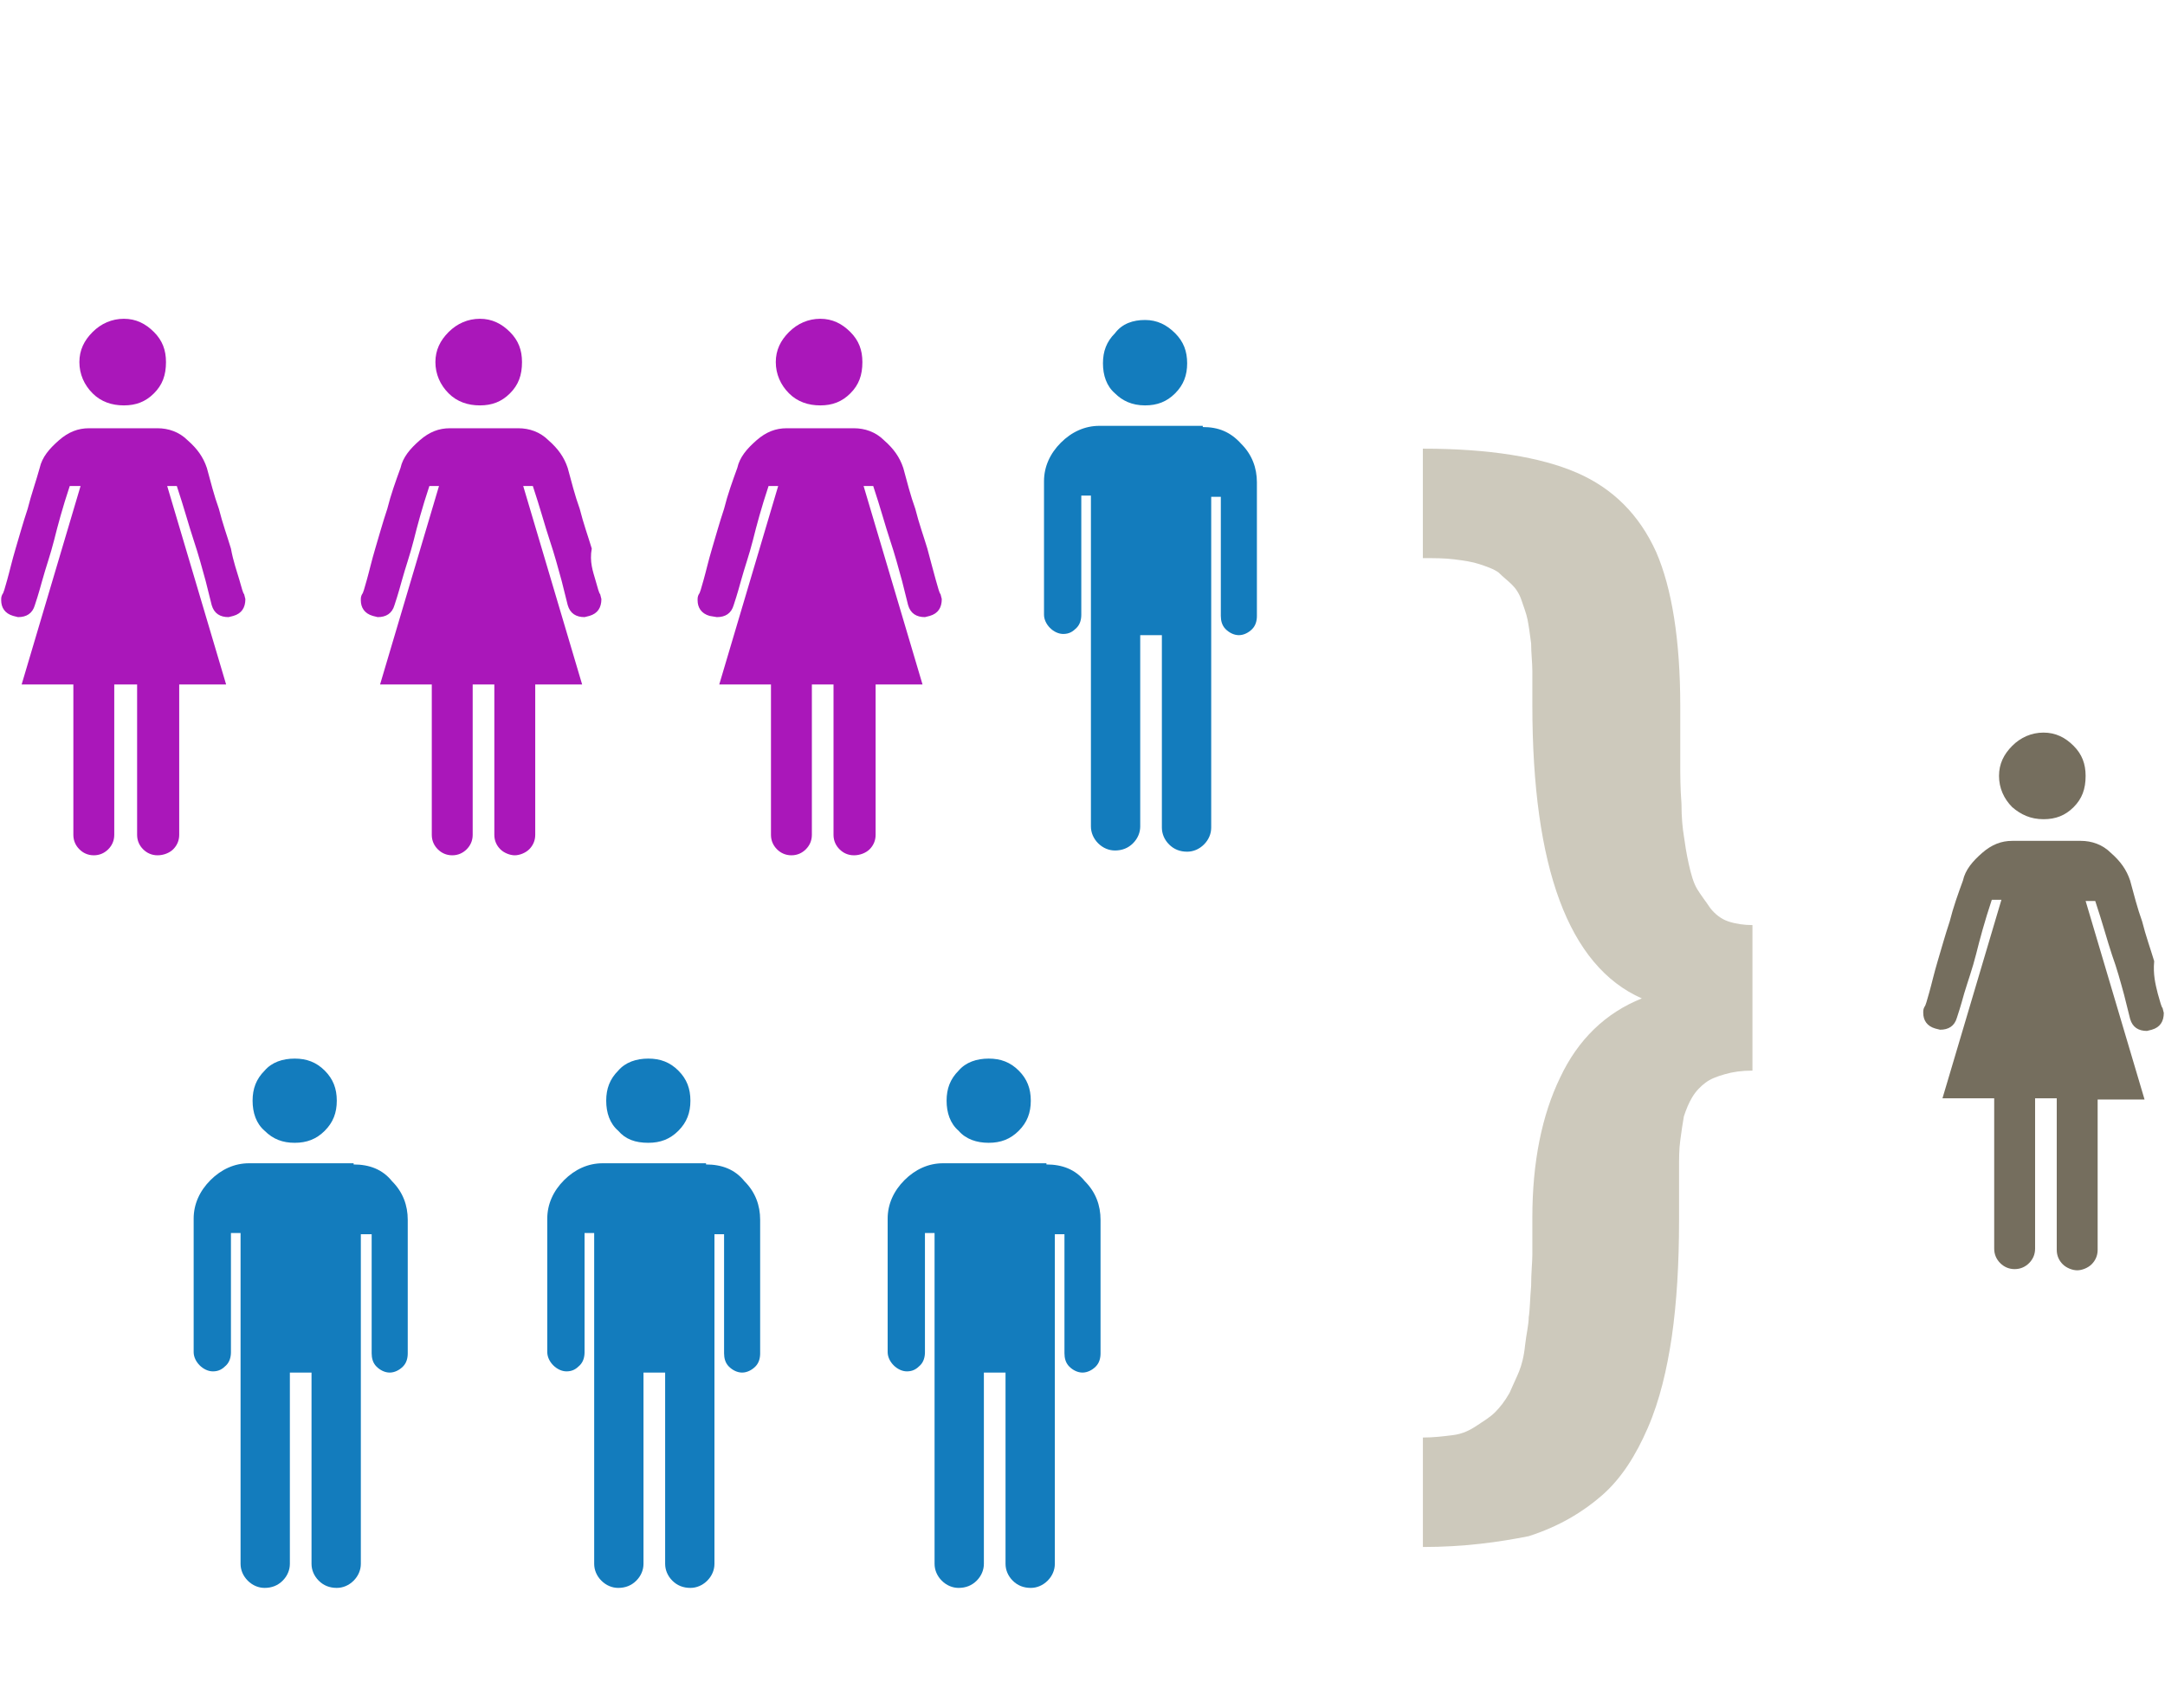 <svg xmlns="http://www.w3.org/2000/svg" width="180" height="142"><g><path fill="#137CBD" d="M87 96.8c1.3 0 2.4.4 3.2 1.4.899.899 1.3 2 1.3 3.2v11.1c0 .4-.1.8-.4 1.1-.3.301-.7.5-1.1.5s-.8-.199-1.1-.5c-.3-.3-.4-.699-.4-1.1v-9.9h-.8v27.4c0 .5-.2 1-.6 1.4-.4.399-.9.6-1.4.6-.6 0-1.1-.2-1.5-.6-.4-.4-.6-.9-.6-1.4v-15.9h-1.8v15.9c0 .5-.2 1-.6 1.4-.4.399-.9.6-1.5.6-.5 0-1-.2-1.4-.6-.4-.4-.6-.9-.6-1.4v-27.5h-.8v9.9c0 .399-.1.8-.4 1.1s-.6.5-1.1.5c-.4 0-.8-.2-1.1-.5-.3-.3-.5-.7-.5-1.1v-11.1c0-1.2.5-2.3 1.4-3.2.9-.899 2-1.399 3.2-1.399h8.6m-4.8-1.701c1 0 1.8-.3 2.5-1s1-1.5 1-2.5-.3-1.8-1-2.5-1.5-1-2.5-1-1.9.3-2.5 1c-.7.7-1 1.5-1 2.5s.3 1.9 1 2.5c.6.7 1.5 1 2.5 1"/><path fill="#137CBD" d="M100 35.5c1.3 0 2.3.4 3.2 1.4.899.9 1.3 2 1.3 3.2v11.1c0 .4-.1.8-.4 1.1-.3.3-.699.5-1.1.5s-.8-.2-1.1-.5c-.301-.3-.4-.7-.4-1.1v-9.9h-.8v27.5c0 .5-.2 1-.601 1.4-.399.4-.899.6-1.399.6-.601 0-1.101-.2-1.5-.6-.4-.4-.601-.9-.601-1.4v-16h-1.8v15.9c0 .5-.2 1-.6 1.4-.4.4-.9.6-1.5.6-.5 0-1-.2-1.4-.6-.399-.4-.6-.9-.6-1.4v-27.5h-.8v9.9c0 .4-.1.8-.4 1.1-.3.3-.6.5-1.1.5-.4 0-.8-.2-1.1-.5-.3-.3-.5-.7-.5-1.1v-11.1c0-1.2.5-2.3 1.4-3.2.9-.9 2-1.4 3.2-1.4h8.6m-4.799-1.7c1 0 1.8-.3 2.5-1s1-1.5 1-2.5-.3-1.8-1-2.5-1.5-1.1-2.5-1.1-1.9.3-2.5 1.1c-.7.7-1 1.5-1 2.5s.3 1.9 1 2.5c.6.6 1.4 1 2.5 1"/><path fill="#137CBD" d="M58.7 96.8c1.3 0 2.4.4 3.2 1.4.9.899 1.3 2 1.3 3.2v11.1c0 .4-.1.8-.4 1.1-.3.301-.7.5-1.1.5-.4 0-.8-.199-1.1-.5-.3-.3-.4-.699-.4-1.1v-9.9h-.8v27.4c0 .5-.2 1-.6 1.4-.4.399-.9.6-1.4.6-.6 0-1.1-.2-1.5-.6-.4-.4-.6-.9-.6-1.4v-15.9h-1.8v15.9c0 .5-.2 1-.6 1.4-.4.399-.9.6-1.5.6-.5 0-1-.2-1.4-.6-.4-.4-.6-.9-.6-1.4v-27.5h-.8v9.9c0 .399-.1.8-.4 1.1-.3.3-.6.5-1.1.5-.4 0-.8-.2-1.1-.5s-.5-.7-.5-1.1v-11.1c0-1.2.5-2.3 1.4-3.2.9-.899 2-1.399 3.2-1.399h8.6m-4.8-1.701c1 0 1.8-.3 2.5-1s1-1.5 1-2.5-.3-1.8-1-2.5-1.5-1-2.5-1-1.9.3-2.5 1c-.7.7-1 1.5-1 2.5s.3 1.9 1 2.5c.6.7 1.4 1 2.5 1"/><path fill="#137CBD" d="M29.4 96.8c1.3 0 2.4.4 3.2 1.4.9.899 1.3 2 1.3 3.2v11.1c0 .4-.1.8-.4 1.1-.3.301-.7.5-1.1.5s-.8-.199-1.1-.5c-.3-.3-.4-.699-.4-1.1v-9.9h-.9v27.4c0 .5-.2 1-.6 1.4-.4.4-.9.6-1.4.6-.6 0-1.1-.2-1.5-.6-.4-.4-.6-.9-.6-1.4v-15.9h-1.8v15.9c0 .5-.2 1-.6 1.4-.4.399-.9.6-1.5.6-.5 0-1-.2-1.4-.6-.4-.4-.6-.9-.6-1.4v-27.5h-.8v9.9c0 .399-.1.8-.4 1.1-.3.3-.6.5-1.1.5-.4 0-.8-.2-1.1-.5-.3-.3-.5-.7-.5-1.1v-11.1c0-1.2.5-2.3 1.4-3.2.9-.899 2-1.399 3.2-1.399h8.7m-4.9-1.701c1 0 1.8-.3 2.5-1s1-1.5 1-2.5-.3-1.8-1-2.5-1.5-1-2.5-1-1.9.3-2.5 1c-.7.7-1 1.5-1 2.5s.3 1.9 1 2.5c.7.7 1.5 1 2.5 1"/><path fill="#AA17BA" d="M19.9 48.2c.2.7.3 1.1.4 1.2l.1.4c0 .7-.3 1.2-1 1.4l-.4.1c-.7 0-1.2-.3-1.4-1l-.5-2c-.3-1.1-.6-2.2-1-3.4-.4-1.2-.8-2.7-1.4-4.5h-.8l4.9 16.5h-3.9v12.5c0 .5-.2.9-.5 1.2-.3.3-.8.5-1.3.5s-.9-.2-1.2-.5c-.3-.3-.5-.7-.5-1.2v-12.5h-1.9v12.5c0 .5-.2.9-.5 1.2-.3.3-.7.5-1.2.5s-.9-.2-1.2-.5c-.3-.3-.5-.7-.5-1.2v-12.5h-4.3l4.9-16.5h-.9c-.6 1.8-1 3.3-1.3 4.5-.3 1.2-.7 2.3-1 3.4-.3 1.1-.5 1.7-.6 2-.2.7-.7 1-1.4 1l-.4-.1c-.7-.2-1-.7-1-1.3 0-.2 0-.3.1-.5.1-.1.2-.5.4-1.2s.4-1.6.7-2.6c.3-1 .6-2.1 1-3.3.3-1.2.7-2.3 1-3.4.2-.9.8-1.6 1.6-2.3.8-.7 1.6-1 2.5-1h5.7c.9 0 1.8.3 2.5 1 .8.7 1.3 1.4 1.6 2.3.3 1.1.6 2.3 1 3.4.3 1.2.7 2.3 1 3.3.2 1.1.5 1.9.7 2.6m-9.6-14.5c1 0 1.8-.3 2.5-1s1-1.5 1-2.6c0-1-.3-1.8-1-2.5s-1.5-1.1-2.5-1.1-1.9.4-2.6 1.1c-.7.7-1.1 1.5-1.1 2.5s.4 1.9 1.1 2.6c.7.7 1.6 1 2.6 1"/><path fill="#AA17BA" d="M49.5 48.2c.2.7.3 1.1.4 1.2l.1.4c0 .7-.3 1.2-1 1.4l-.4.1c-.7 0-1.2-.3-1.4-1l-.5-2c-.3-1.1-.6-2.2-1-3.4-.4-1.2-.8-2.7-1.4-4.5h-.8l4.9 16.5h-3.9v12.5c0 .5-.2.9-.5 1.2-.3.3-.8.5-1.2.5-.4 0-.9-.2-1.2-.5-.3-.3-.5-.7-.5-1.2v-12.5h-1.8v12.5c0 .5-.2.9-.5 1.2-.3.3-.7.5-1.2.5s-.9-.2-1.2-.5c-.3-.3-.5-.7-.5-1.2v-12.5h-4.3l4.9-16.5h-.8c-.6 1.8-1 3.3-1.3 4.5-.3 1.2-.7 2.3-1 3.4-.3 1.1-.5 1.7-.6 2-.2.7-.7 1-1.4 1l-.4-.1c-.7-.2-1-.7-1-1.3 0-.2 0-.3.1-.5.1-.1.2-.5.4-1.2s.4-1.6.7-2.6c.3-1 .6-2.1 1-3.3.3-1.2.7-2.3 1.1-3.4.2-.9.8-1.6 1.6-2.3.8-.7 1.6-1 2.5-1h5.7c.9 0 1.8.3 2.5 1 .8.7 1.3 1.4 1.6 2.3.3 1.1.6 2.3 1 3.4.3 1.2.7 2.3 1 3.3-.2 1.1.1 1.9.3 2.6m-9.6-14.5c1 0 1.8-.3 2.5-1s1-1.5 1-2.6c0-1-.3-1.8-1-2.5s-1.5-1.1-2.5-1.1-1.9.4-2.6 1.1c-.7.7-1.1 1.5-1.1 2.5s.4 1.9 1.1 2.6c.7.7 1.6 1 2.6 1"/><path fill="#AA17BA" d="M77.8 48.2c.2.7.3 1.1.4 1.2l.1.4c0 .7-.3 1.2-1 1.4l-.4.1c-.7 0-1.2-.3-1.4-1l-.5-2c-.3-1.1-.6-2.2-1-3.4-.4-1.2-.8-2.7-1.4-4.5h-.8l4.9 16.5h-3.9v12.5c0 .5-.2.9-.5 1.2-.3.3-.8.5-1.3.5s-.9-.2-1.2-.5c-.3-.3-.5-.7-.5-1.2v-12.5h-1.8v12.5c0 .5-.2.9-.5 1.2-.3.3-.7.5-1.2.5s-.9-.2-1.2-.5c-.3-.3-.5-.7-.5-1.2v-12.5h-4.3l4.9-16.5h-.8c-.6 1.8-1 3.3-1.3 4.5-.3 1.2-.7 2.3-1 3.4-.3 1.1-.5 1.7-.6 2-.2.7-.7 1-1.4 1l-.6-.1c-.7-.2-1-.7-1-1.3 0-.2 0-.3.1-.5.1-.1.2-.5.4-1.2s.4-1.6.7-2.6c.3-1 .6-2.1 1-3.3.3-1.2.7-2.3 1.1-3.4.2-.9.8-1.6 1.6-2.3.8-.7 1.6-1 2.5-1h5.6c.9 0 1.8.3 2.5 1 .8.7 1.3 1.4 1.6 2.3.3 1.1.6 2.3 1 3.4.3 1.2.7 2.3 1 3.3.3 1.1.5 1.9.7 2.6m-9.6-14.5c1 0 1.8-.3 2.5-1s1-1.5 1-2.6c0-1-.3-1.8-1-2.5s-1.5-1.1-2.5-1.1-1.9.4-2.6 1.1c-.7.7-1.1 1.5-1.1 2.5s.4 1.9 1.1 2.6c.7.7 1.6 1 2.6 1"/><path fill="#756E5E" d="M179.4 82.6c.199.7.3 1.101.399 1.2l.101.4c0 .7-.301 1.2-1 1.399l-.4.101c-.7 0-1.2-.3-1.4-1l-.5-2c-.3-1.101-.6-2.2-1-3.3-.399-1.2-.8-2.7-1.399-4.5h-.8l4.899 16.5h-3.9v12.5c0 .5-.2.899-.5 1.199-.301.301-.801.5-1.2.5-.4 0-.9-.199-1.2-.5-.3-.3-.5-.699-.5-1.199v-12.6h-1.8v12.5c0 .5-.2.9-.5 1.2s-.7.5-1.2.5-.9-.2-1.2-.5-.5-.7-.5-1.2v-12.5h-4.3l4.9-16.5h-.8c-.6 1.8-1 3.3-1.3 4.5s-.7 2.3-1 3.3c-.3 1.101-.5 1.7-.6 2-.2.7-.7 1-1.4 1l-.399-.1c-.7-.2-1-.7-1-1.3 0-.2 0-.3.1-.5.1-.101.2-.5.4-1.2.199-.7.399-1.6.699-2.6.301-1 .601-2.101 1-3.301.301-1.199.7-2.3 1.101-3.399.2-.9.8-1.601 1.6-2.3s1.601-1 2.5-1h5.7c.9 0 1.8.3 2.5 1 .8.7 1.3 1.4 1.6 2.3.301 1.1.601 2.3 1 3.399.301 1.2.7 2.301 1 3.301-.101 1.1.099 1.9.299 2.7m-9.5-14.5c1 0 1.8-.3 2.5-1 .699-.7 1-1.5 1-2.6 0-1-.301-1.8-1-2.5-.7-.7-1.5-1.1-2.5-1.1s-1.9.4-2.6 1.1-1.1 1.5-1.1 2.5.399 1.9 1.1 2.6c.7.6 1.5 1 2.6 1"/><path fill="#CDC9BC" d="M118.3 128.6v-9.1c.9 0 1.7-.1 2.5-.2s1.4-.399 2-.8c.601-.4 1.101-.7 1.5-1.1.4-.4.8-.9 1.2-1.601.3-.7.6-1.3.8-1.8s.4-1.2.5-2.2c.101-.899.3-1.7.3-2.3.101-.6.101-1.5.2-2.6 0-1.101.101-2 .101-2.601v-3.1c0-4.601.8-8.5 2.3-11.601 1.5-3.199 3.8-5.399 6.8-6.6-6.1-2.7-9.1-10.9-9.1-24.4v-2.8c0-.7-.101-1.5-.101-2.3-.1-.8-.2-1.5-.3-2s-.3-1-.5-1.6-.5-1-.8-1.3c-.3-.3-.7-.6-1.101-1-.399-.3-1-.5-1.6-.7-.6-.2-1.3-.3-2.1-.4-.801-.1-1.601-.1-2.601-.1v-9.1c5.5 0 9.8.7 12.8 2s5.2 3.5 6.601 6.6c1.3 3 2 7.3 2 12.8v5.4s0 1.5.1 2.7c0 1.2.101 2.1.2 2.7.1.7.2 1.4.4 2.3.201.903.401 1.603.701 2.103.301.5.7 1 1.101 1.6.399.5.899.9 1.5 1.1.6.2 1.3.301 2 .301v12.099c-.9 0-1.601.1-2.3.3-.7.2-1.2.4-1.601.7-.399.3-.8.7-1.1 1.2s-.5 1-.7 1.6c-.1.601-.2 1.2-.3 2-.101.7-.101 1.5-.101 2.3v4.301c0 3.699-.199 6.899-.6 9.699-.4 2.7-1 5.301-2 7.601s-2.2 4.2-3.8 5.6c-1.601 1.4-3.601 2.601-6.101 3.4-2.498.499-5.398.899-8.798.899z"/></g></svg>